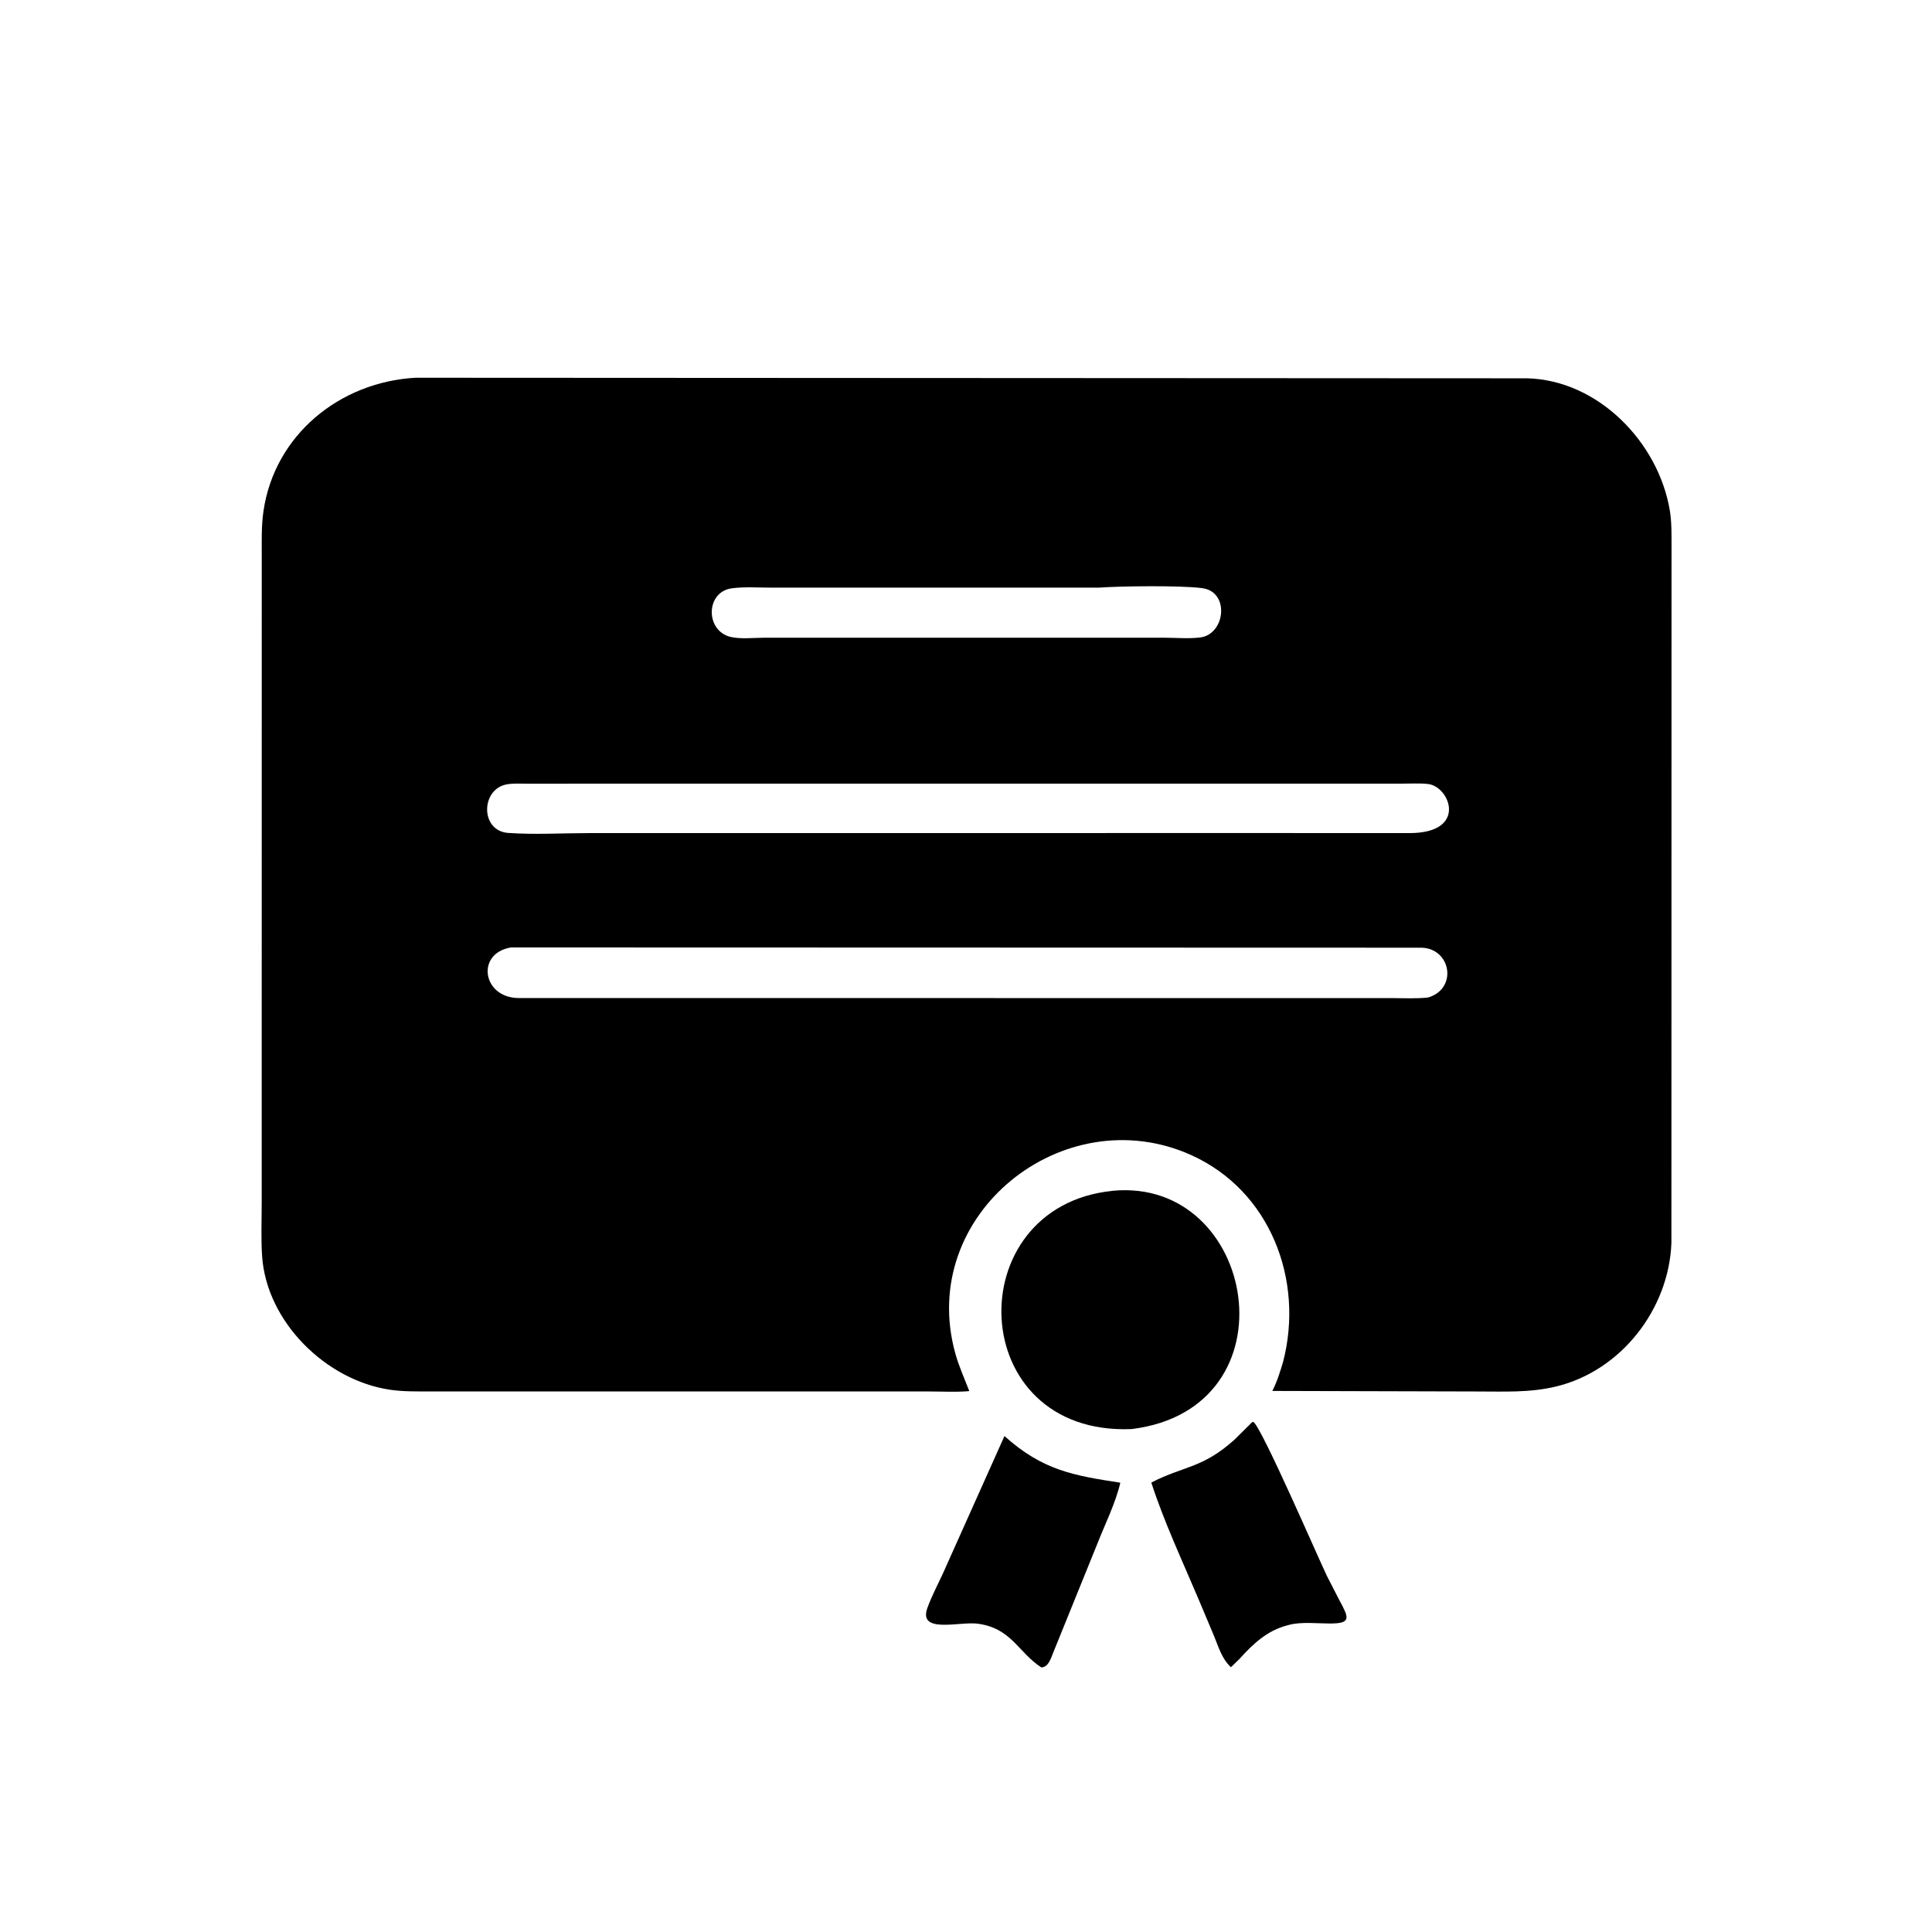 <svg version="1.1" xmlns="http://www.w3.org/2000/svg" style="display: block;" viewBox="0 0 2048 2048" width="640" height="640">
<path transform="translate(0,0)" fill="rgb(0,0,0)" d="M 1360.13 1443.62 C 1382.61 1357.14 1346.69 1262.16 1262.5 1224.34 C 1127.54 1163.7 971.729 1287.37 1012.69 1434.78 C 1016.46 1448.35 1022.42 1461.44 1027.49 1474.57 L 1024.97 1474.84 C 1012.02 1475.75 998.46 1475.02 985.449 1475.02 L 455.346 1474.98 C 441.375 1474.97 427.365 1475.24 413.5 1473.2 C 345.572 1463.18 282.644 1401.35 277.856 1331.73 C 276.565 1312.94 277.42 1293.58 277.419 1274.73 L 277.465 588.524 C 277.468 572.962 277.022 557.407 279.264 541.967 C 291.017 461.028 360.095 404.939 440.456 400.421 L 1618.82 401.016 C 1694.24 402.945 1757.98 468.938 1770.06 541 C 1772.14 553.421 1771.87 566.695 1771.89 579.271 L 1771.76 1317.79 C 1769.02 1387.88 1718.38 1453.16 1649.52 1469.75 C 1621.64 1476.47 1594.51 1475.02 1566.06 1475.03 L 1348.72 1474.45 C 1353.79 1464.55 1356.94 1454.24 1360.13 1443.62 z M 1165.03 622.909 L 818.294 622.932 C 804.434 622.945 789.72 621.856 776 623.59 C 747.686 627.17 747.316 669.18 775 675.296 C 785.477 677.61 799.444 676.013 810.252 676.023 L 885.5 676.014 L 1234.3 676.012 C 1246.58 676.012 1260.22 677.249 1272.34 675.721 C 1298.91 672.37 1303.87 627.299 1274.5 623.504 L 1272.88 623.278 C 1250.73 620.562 1188.24 621.219 1165.03 622.909 z M 722.134 830.71 L 558.55 830.766 C 551.575 830.775 544.06 830.223 537.19 831.462 C 509.566 836.446 508.812 880.855 538.745 882.945 C 566.67 884.895 595.953 883.14 624.009 883.12 L 1329.5 883.055 L 1494.12 883.112 C 1556.41 883.118 1537.06 833.369 1513.46 831.029 C 1504.08 830.1 1494.14 830.727 1484.71 830.726 L 722.134 830.71 z M 541.669 1004.33 C 504.327 1010.46 511.226 1057.24 549.173 1057.96 L 1475.87 1058.03 C 1488.41 1058.02 1501.57 1058.82 1514 1057.36 C 1545.31 1047.92 1538.2 1005.66 1507.07 1004.6 L 541.669 1004.33 z"/>
<path transform="translate(0,0)" fill="rgb(0,0,0)" d="M 1199.52 1514.88 C 1022.74 1522.11 1015.75 1279.39 1178.74 1262.41 L 1179.31 1262.29 C 1332.41 1247.58 1375.02 1493.28 1199.52 1514.88 z"/>
<path transform="translate(0,0)" fill="rgb(0,0,0)" d="M 1313.78 1758.64 L 1304.84 1767.33 C 1295.04 1758.23 1291.71 1745.72 1286.71 1733.68 L 1269.87 1693.7 C 1252.88 1653.57 1233.88 1613.02 1220.43 1571.6 C 1254.09 1553.97 1274.45 1556.89 1308.64 1526.07 L 1327.36 1507.5 L 1328.81 1507.4 C 1338.31 1515.04 1395.9 1648.17 1406.69 1670.79 L 1419.5 1695.7 C 1429.88 1714.98 1433 1721.04 1409.58 1720.99 C 1396.29 1720.97 1379.77 1719.03 1366.87 1722.33 L 1365 1722.83 C 1343.28 1728.34 1328.4 1742.48 1313.78 1758.64 z"/>
<path transform="translate(0,0)" fill="rgb(0,0,0)" d="M 1103.78 1767.5 C 1078.92 1751.24 1072.16 1725.68 1035.92 1721.12 C 1017.02 1718.74 973.129 1732.13 983.06 1704.5 C 988.319 1689.87 996.557 1675.26 1002.71 1660.84 L 1064.77 1522.27 C 1105.29 1558.76 1138.23 1564.13 1187.59 1571.73 C 1182.55 1593.33 1171.67 1614.99 1163.54 1635.66 L 1117 1750.52 C 1114.3 1756.81 1111.71 1767.5 1103.78 1767.5 z"/>
</svg>